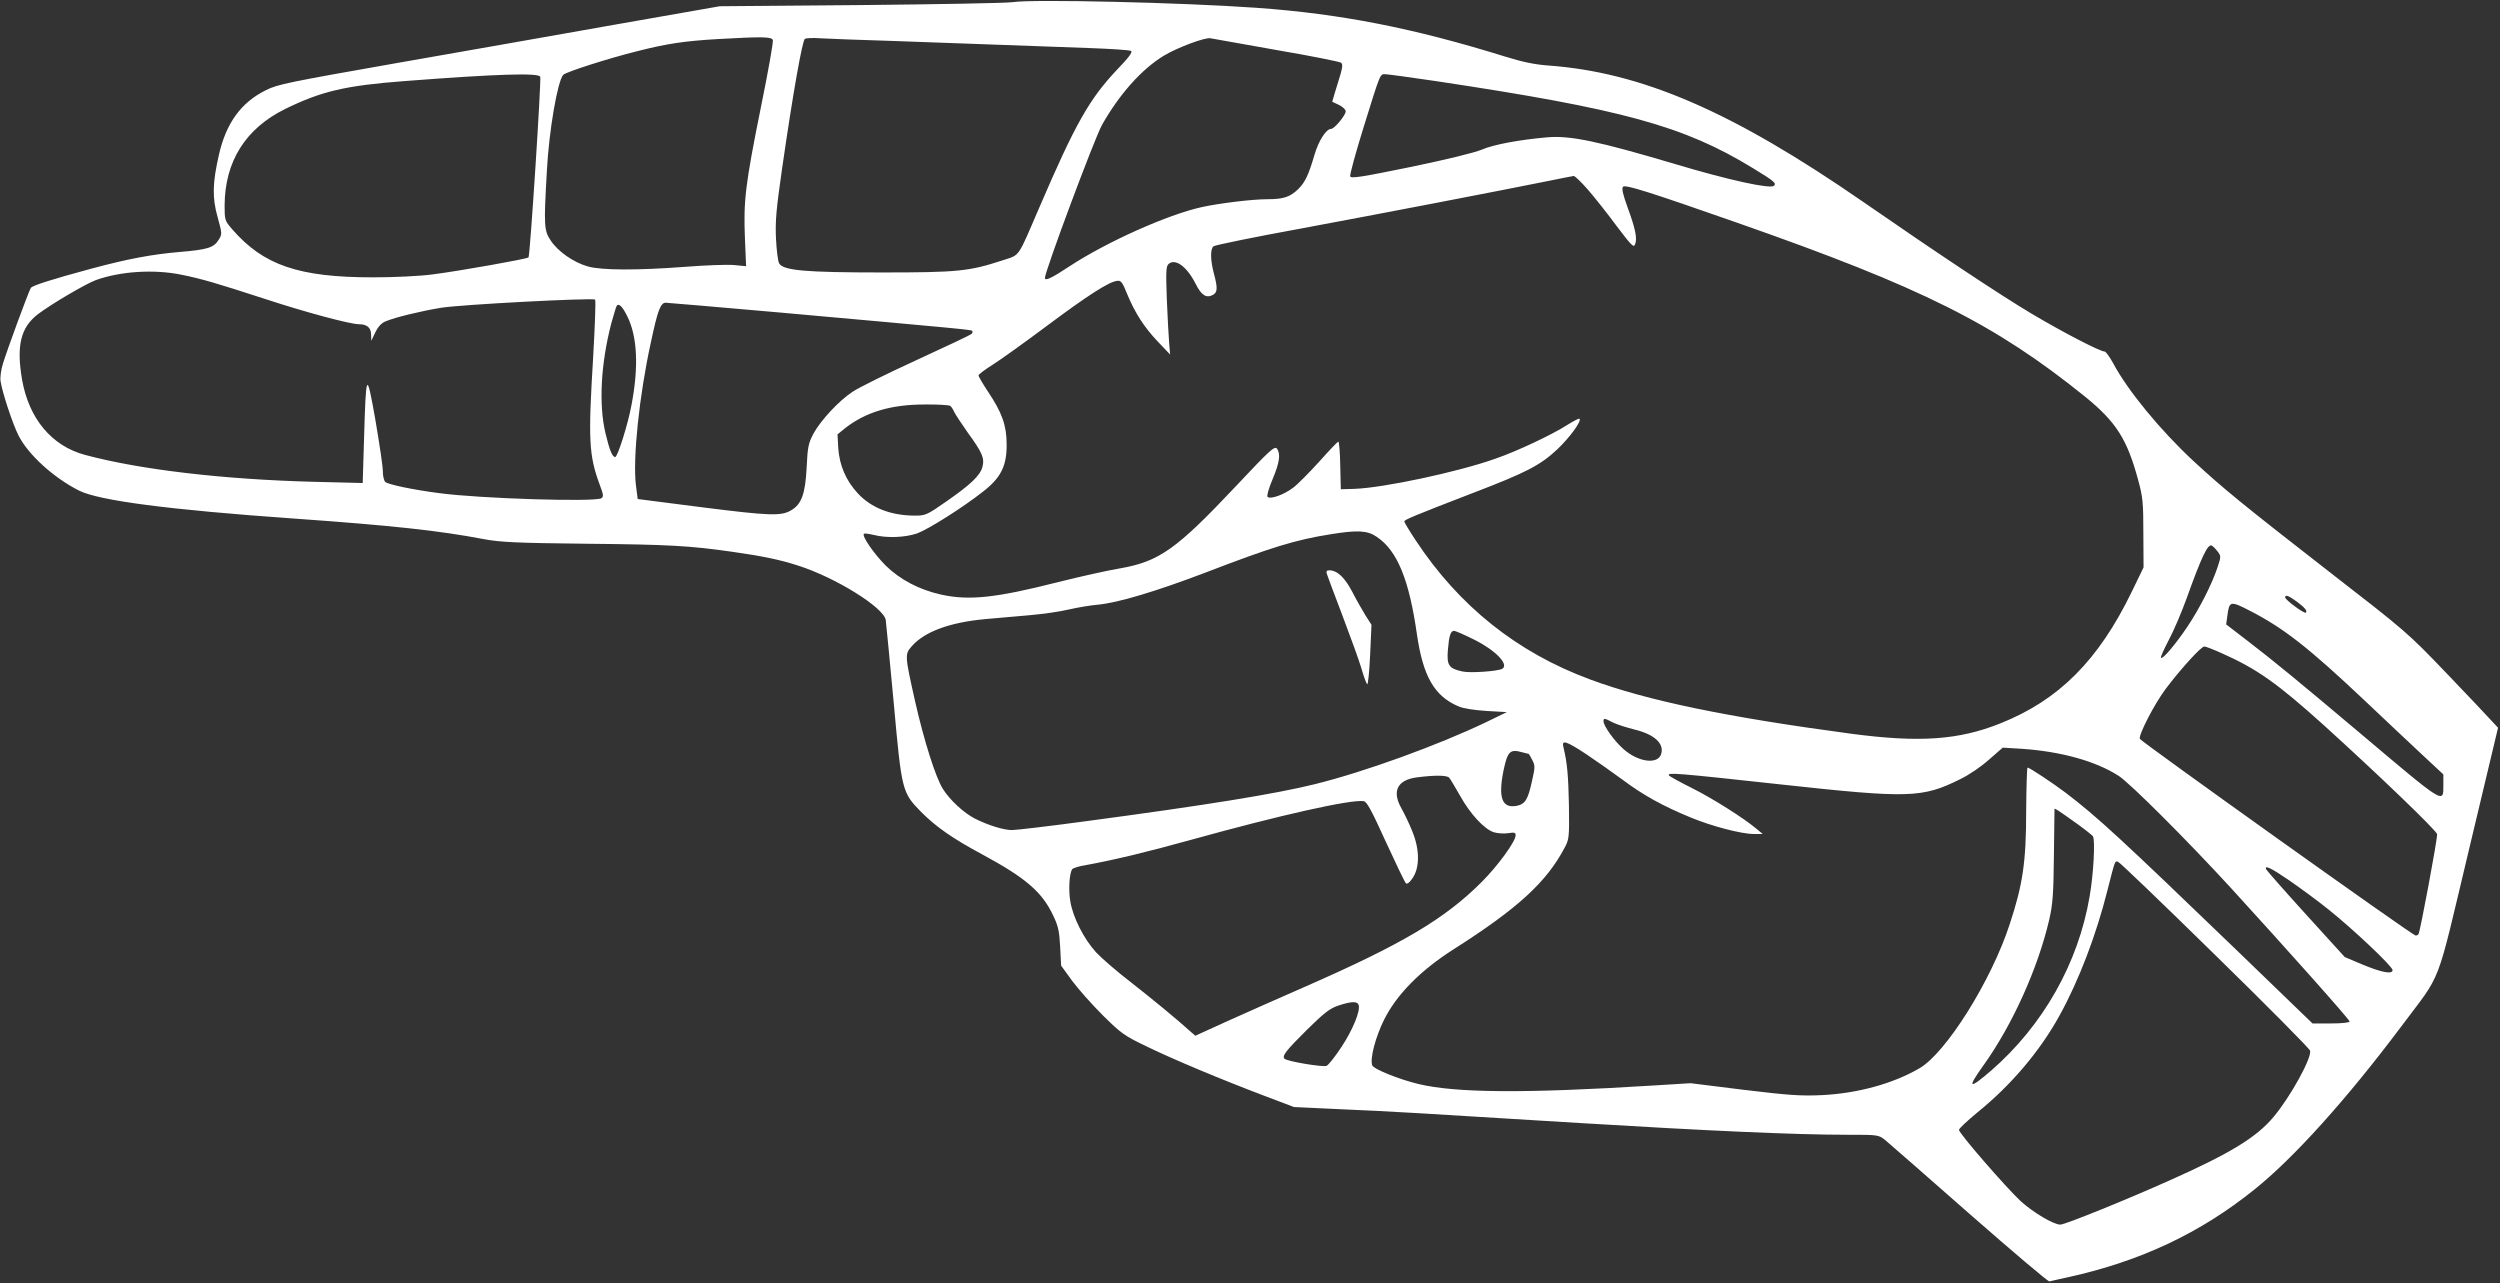 <?xml version="1.0" standalone="no"?>
<!DOCTYPE svg PUBLIC "-//W3C//DTD SVG 20010904//EN"
 "http://www.w3.org/TR/2001/REC-SVG-20010904/DTD/svg10.dtd">
<svg version="1.0" xmlns="http://www.w3.org/2000/svg"
 width="1280pt" height="657pt" viewBox="0 0 1280 657"
 preserveAspectRatio="xMidYMid meet">
<rect x="0" y="0" width="1280" height="657" fill="#333333" stroke="none"/>
<g transform="translate(0,657) scale(0.1,-0.1)"
fill="#ffffff" stroke="none">
<path d="M5185 6559 c-33 -5 -384 -11 -780 -15 l-720 -6 -530 -93 c-291 -52
-800 -141 -1130 -199 -545 -96 -606 -108 -664 -138 -127 -63 -203 -168 -240
-330 -33 -144 -35 -220 -7 -319 23 -84 24 -88 6 -116 -25 -41 -56 -51 -199
-63 -141 -12 -266 -35 -455 -86 -204 -55 -300 -86 -308 -98 -11 -16 -123 -322
-143 -388 -10 -31 -15 -72 -12 -90 8 -55 62 -220 92 -278 50 -99 181 -217 310
-282 102 -51 460 -98 1100 -143 508 -36 744 -62 970 -105 85 -16 162 -20 530
-24 421 -4 528 -10 750 -42 148 -21 240 -40 332 -70 191 -61 437 -214 448
-278 2 -17 21 -209 41 -426 41 -453 43 -457 140 -557 77 -77 161 -136 314
-218 222 -120 306 -192 363 -314 25 -52 31 -80 35 -159 l5 -96 55 -76 c30 -41
101 -121 157 -177 96 -95 110 -105 226 -161 136 -66 384 -170 609 -255 l145
-55 255 -12 c238 -10 384 -19 1210 -70 639 -39 1102 -60 1366 -60 161 0 161 0
196 -27 19 -16 213 -185 432 -378 219 -192 403 -348 409 -346 7 2 50 12 97 22
371 82 676 226 953 449 201 161 472 462 748 830 217 290 177 185 349 905 l150
629 -28 30 c-15 17 -119 127 -232 245 -203 212 -209 217 -605 524 -437 340
-538 422 -694 566 -169 157 -338 362 -412 502 -18 32 -37 59 -43 59 -24 0
-220 102 -376 195 -164 98 -486 312 -860 571 -671 464 -1135 665 -1618 699
-65 5 -129 18 -218 46 -467 145 -837 218 -1270 249 -379 27 -1147 45 -1249 29z
m-1228 -194 c3 -9 -24 -163 -61 -343 -80 -396 -90 -482 -82 -671 l6 -144 -62
6 c-34 3 -146 -1 -248 -9 -251 -19 -432 -18 -501 2 -73 21 -152 76 -189 132
-35 52 -36 77 -20 357 11 209 55 461 84 492 15 15 230 84 383 122 150 38 239
51 408 61 232 13 275 12 282 -5z m623 -5 c173 -6 423 -15 555 -20 132 -5 331
-12 442 -16 110 -4 207 -10 214 -15 9 -5 -11 -33 -70 -94 -144 -152 -215 -278
-400 -708 -113 -263 -97 -240 -188 -270 -171 -56 -227 -62 -618 -62 -394 0
-506 10 -526 47 -6 11 -13 67 -16 126 -4 90 1 148 31 357 56 389 104 658 117
666 7 4 42 6 78 3 36 -2 208 -9 381 -14z m1955 -46 c176 -30 325 -60 331 -65
9 -7 8 -21 -2 -57 -8 -26 -21 -69 -29 -95 l-14 -48 34 -16 c19 -9 35 -24 35
-33 0 -20 -58 -90 -75 -90 -25 0 -64 -61 -85 -133 -30 -103 -48 -141 -84 -176
-42 -40 -74 -51 -159 -51 -75 0 -246 -21 -332 -40 -175 -38 -488 -178 -680
-304 -92 -61 -125 -76 -125 -59 0 34 254 715 292 783 88 156 202 285 317 355
70 42 212 95 239 89 9 -2 161 -29 337 -60z m-3769 -137 c6 -17 -52 -916 -60
-925 -9 -8 -351 -69 -491 -87 -68 -9 -199 -15 -305 -15 -381 0 -561 62 -721
246 -38 44 -39 47 -39 122 1 225 107 394 310 494 186 91 308 120 613 143 468
36 685 43 693 22z m4584 -22 c958 -144 1270 -229 1625 -446 110 -67 121 -77
108 -90 -18 -18 -232 29 -503 110 -397 118 -540 148 -657 138 -141 -12 -276
-37 -336 -63 -38 -16 -181 -51 -365 -89 -249 -51 -305 -60 -309 -48 -3 7 27
117 66 243 91 293 86 280 114 280 12 0 128 -16 257 -35z m780 -556 c33 -38
100 -122 147 -186 78 -103 88 -113 95 -93 11 30 2 77 -39 189 -24 66 -31 97
-23 105 12 12 138 -28 586 -185 948 -332 1317 -517 1781 -891 158 -129 214
-216 271 -428 23 -84 26 -114 26 -270 l1 -175 -61 -126 c-170 -350 -373 -554
-673 -673 -212 -85 -413 -99 -761 -53 -636 85 -1044 169 -1338 278 -374 138
-672 376 -894 713 -32 48 -58 92 -58 96 0 9 46 28 354 147 272 104 342 141
429 222 64 61 126 145 114 157 -3 3 -31 -12 -63 -32 -78 -50 -258 -135 -369
-173 -191 -68 -573 -149 -721 -154 l-69 -2 -3 123 c-1 67 -6 122 -10 121 -4
-1 -48 -47 -98 -103 -50 -55 -110 -116 -133 -133 -47 -36 -117 -61 -131 -47
-5 5 5 41 25 89 36 85 43 131 23 158 -12 15 -36 -7 -210 -192 -304 -323 -393
-386 -593 -421 -66 -11 -208 -43 -316 -70 -323 -82 -458 -96 -602 -64 -111 25
-208 76 -281 147 -61 61 -124 152 -113 164 4 3 26 0 51 -6 68 -17 160 -13 222
8 57 21 235 133 341 217 88 69 118 130 117 239 0 97 -24 163 -95 269 -27 41
-49 78 -49 84 0 5 33 30 73 55 40 25 165 115 279 200 205 153 316 225 358 229
19 3 27 -7 50 -65 41 -99 87 -171 158 -246 l63 -66 -5 60 c-3 33 -8 134 -12
225 -5 143 -4 168 10 179 34 29 93 -14 137 -101 30 -60 55 -76 89 -58 24 13
25 36 5 110 -18 69 -19 124 -2 139 8 6 207 47 443 90 409 76 1027 195 1274
245 63 13 120 24 127 25 7 0 39 -31 73 -70z m-7204 -435 c105 -21 180 -43 429
-124 207 -68 437 -130 483 -130 41 0 62 -18 62 -53 l1 -32 21 44 c14 29 32 48
53 56 47 20 179 52 282 69 103 17 780 52 790 42 4 -4 -1 -136 -10 -294 -26
-426 -22 -504 34 -655 19 -50 20 -60 8 -68 -32 -20 -620 -2 -829 26 -139 18
-260 44 -277 57 -7 6 -13 31 -13 57 0 25 -18 143 -38 261 -45 254 -48 250 -58
-94 l-7 -229 -246 6 c-467 12 -893 62 -1176 138 -171 46 -287 186 -322 385
-30 175 -7 268 82 336 69 52 244 155 296 174 125 45 296 56 435 28z m3066
-194 c926 -83 979 -88 986 -94 3 -4 1 -11 -4 -16 -5 -5 -132 -65 -282 -134
-151 -69 -298 -142 -327 -162 -70 -46 -162 -145 -200 -214 -26 -50 -30 -67
-35 -175 -7 -134 -26 -187 -80 -218 -50 -30 -109 -28 -450 15 l-335 43 -9 70
c-17 136 17 460 76 730 36 169 50 205 77 205 11 0 274 -23 583 -50z m-780 -20
c51 -103 59 -257 21 -455 -18 -98 -71 -265 -83 -265 -15 0 -29 34 -50 122 -35
147 -24 356 30 563 12 43 24 83 27 88 10 17 29 0 55 -53z m1653 -458 c6 -4 15
-18 21 -32 7 -14 38 -61 69 -105 75 -103 87 -132 75 -176 -12 -44 -60 -90
-187 -178 -96 -67 -105 -71 -157 -71 -124 0 -225 39 -295 115 -60 65 -93 143
-99 230 l-4 71 38 31 c106 83 235 122 409 122 66 1 125 -3 130 -7z m2183 -670
c106 -70 167 -220 207 -502 31 -212 89 -314 211 -366 23 -11 81 -20 144 -24
l105 -6 -105 -51 c-246 -118 -623 -255 -878 -318 -202 -50 -553 -107 -1175
-190 -185 -25 -354 -45 -376 -45 -42 0 -123 25 -190 59 -56 29 -127 94 -163
151 -37 58 -96 244 -142 446 -54 241 -54 244 -17 286 65 74 193 121 373 138
57 5 159 14 228 20 69 6 161 19 205 30 44 10 110 21 146 24 104 10 295 67 550
164 341 131 461 168 644 197 136 22 186 19 233 -13z m4305 -74 c19 -25 19 -27
2 -79 -29 -89 -93 -214 -155 -307 -62 -92 -127 -169 -136 -160 -3 3 15 43 39
89 25 46 66 142 92 214 76 212 108 279 128 272 6 -2 19 -15 30 -29z m405 -257
c43 -32 57 -49 48 -58 -7 -7 -106 66 -106 78 0 16 16 10 58 -20z m-235 -50
c169 -87 296 -186 579 -453 112 -106 250 -236 306 -288 l102 -95 0 -53 c0 -98
12 -106 -425 263 -316 266 -442 370 -579 475 l-108 83 6 44 c10 77 15 78 119
24z m-3975 -146 c110 -55 179 -127 144 -149 -22 -13 -165 -23 -204 -14 -70 15
-81 32 -75 108 6 76 14 100 32 100 7 0 53 -20 103 -45z m3824 -68 c183 -81
286 -154 526 -370 279 -253 577 -539 580 -558 3 -18 -86 -496 -95 -511 -2 -5
-9 -8 -15 -8 -15 0 -1405 992 -1412 1007 -8 19 76 182 134 258 76 101 180 215
196 215 7 0 46 -15 86 -33z m-3114 -356 c20 -10 70 -26 110 -36 103 -25 154
-72 137 -126 -17 -54 -116 -42 -192 25 -47 41 -103 119 -103 143 0 17 4 17 48
-6z m-137 -162 c51 -34 136 -94 189 -133 103 -77 204 -133 345 -191 108 -45
261 -85 324 -85 l46 0 -30 25 c-66 56 -226 157 -332 210 -62 31 -115 60 -118
65 -10 16 38 12 570 -46 659 -72 726 -70 920 26 46 22 109 65 149 101 l70 61
100 -6 c200 -14 376 -63 493 -138 59 -38 350 -329 574 -573 286 -313 609 -675
609 -685 0 -6 -41 -10 -95 -10 l-95 0 -381 368 c-603 581 -721 690 -884 814
-65 49 -184 128 -194 128 -3 0 -6 -100 -7 -222 0 -260 -17 -376 -84 -579 -94
-290 -327 -661 -463 -739 -136 -79 -317 -128 -498 -137 -108 -5 -168 -1 -400
27 l-273 34 -195 -12 c-655 -41 -1008 -38 -1199 8 -100 24 -228 76 -236 95
-13 34 16 144 61 235 64 128 186 252 356 360 327 208 475 343 568 520 23 43
24 53 22 215 -3 155 -9 220 -28 298 -11 41 11 35 116 -34z m-294 1 c1 0 10
-14 18 -31 15 -28 15 -37 -1 -107 -21 -97 -35 -119 -79 -128 -75 -14 -95 42
-67 181 21 99 33 111 97 93 16 -4 31 -8 32 -8z m-407 -122 c6 -7 31 -49 56
-93 52 -93 123 -170 172 -186 19 -6 52 -8 73 -5 33 5 39 4 39 -11 0 -31 -90
-155 -174 -239 -189 -189 -406 -318 -911 -539 -121 -53 -295 -130 -388 -172
l-167 -76 -23 20 c-80 72 -190 162 -302 250 -72 55 -154 126 -183 157 -63 69
-119 180 -132 261 -10 58 -5 141 9 164 4 6 34 16 67 21 143 26 316 67 549 132
451 125 812 206 877 196 16 -2 40 -46 113 -207 51 -111 97 -207 103 -213 6 -6
18 2 33 24 38 53 39 145 1 239 -16 41 -42 94 -56 119 -51 89 -22 147 79 160
95 12 153 11 165 -2z m3208 -231 c45 -32 85 -64 88 -69 12 -20 3 -193 -17
-307 -58 -343 -239 -662 -505 -893 -114 -98 -124 -92 -39 27 149 208 279 497
337 746 18 79 22 131 24 329 2 129 3 236 3 238 1 5 18 -6 109 -71z m713 -676
c266 -260 485 -481 487 -491 7 -40 -101 -235 -186 -337 -88 -106 -221 -187
-532 -326 -228 -102 -537 -227 -561 -227 -35 0 -139 62 -203 120 -75 70 -316
347 -316 365 0 7 43 47 95 90 173 140 319 313 419 494 100 181 189 414 247
646 39 153 37 147 53 143 8 -2 231 -216 497 -477z m382 380 c56 -39 145 -104
197 -146 129 -103 330 -293 330 -312 0 -23 -58 -12 -160 31 l-85 36 -200 220
c-110 121 -201 225 -203 230 -8 22 25 7 121 -59z m-4767 -636 c11 -28 -29
-127 -88 -216 -33 -50 -67 -93 -76 -96 -19 -8 -202 23 -215 36 -14 14 4 39
116 150 86 84 114 107 158 122 66 22 98 24 105 4z"/>
<path d="M6793 3633 c3 -10 39 -106 80 -214 41 -108 85 -229 97 -270 12 -41
25 -78 30 -82 4 -5 11 62 15 148 l7 156 -30 47 c-16 26 -47 80 -68 121 -38 73
-77 111 -118 111 -13 0 -17 -5 -13 -17z"/>
</g>
</svg>
